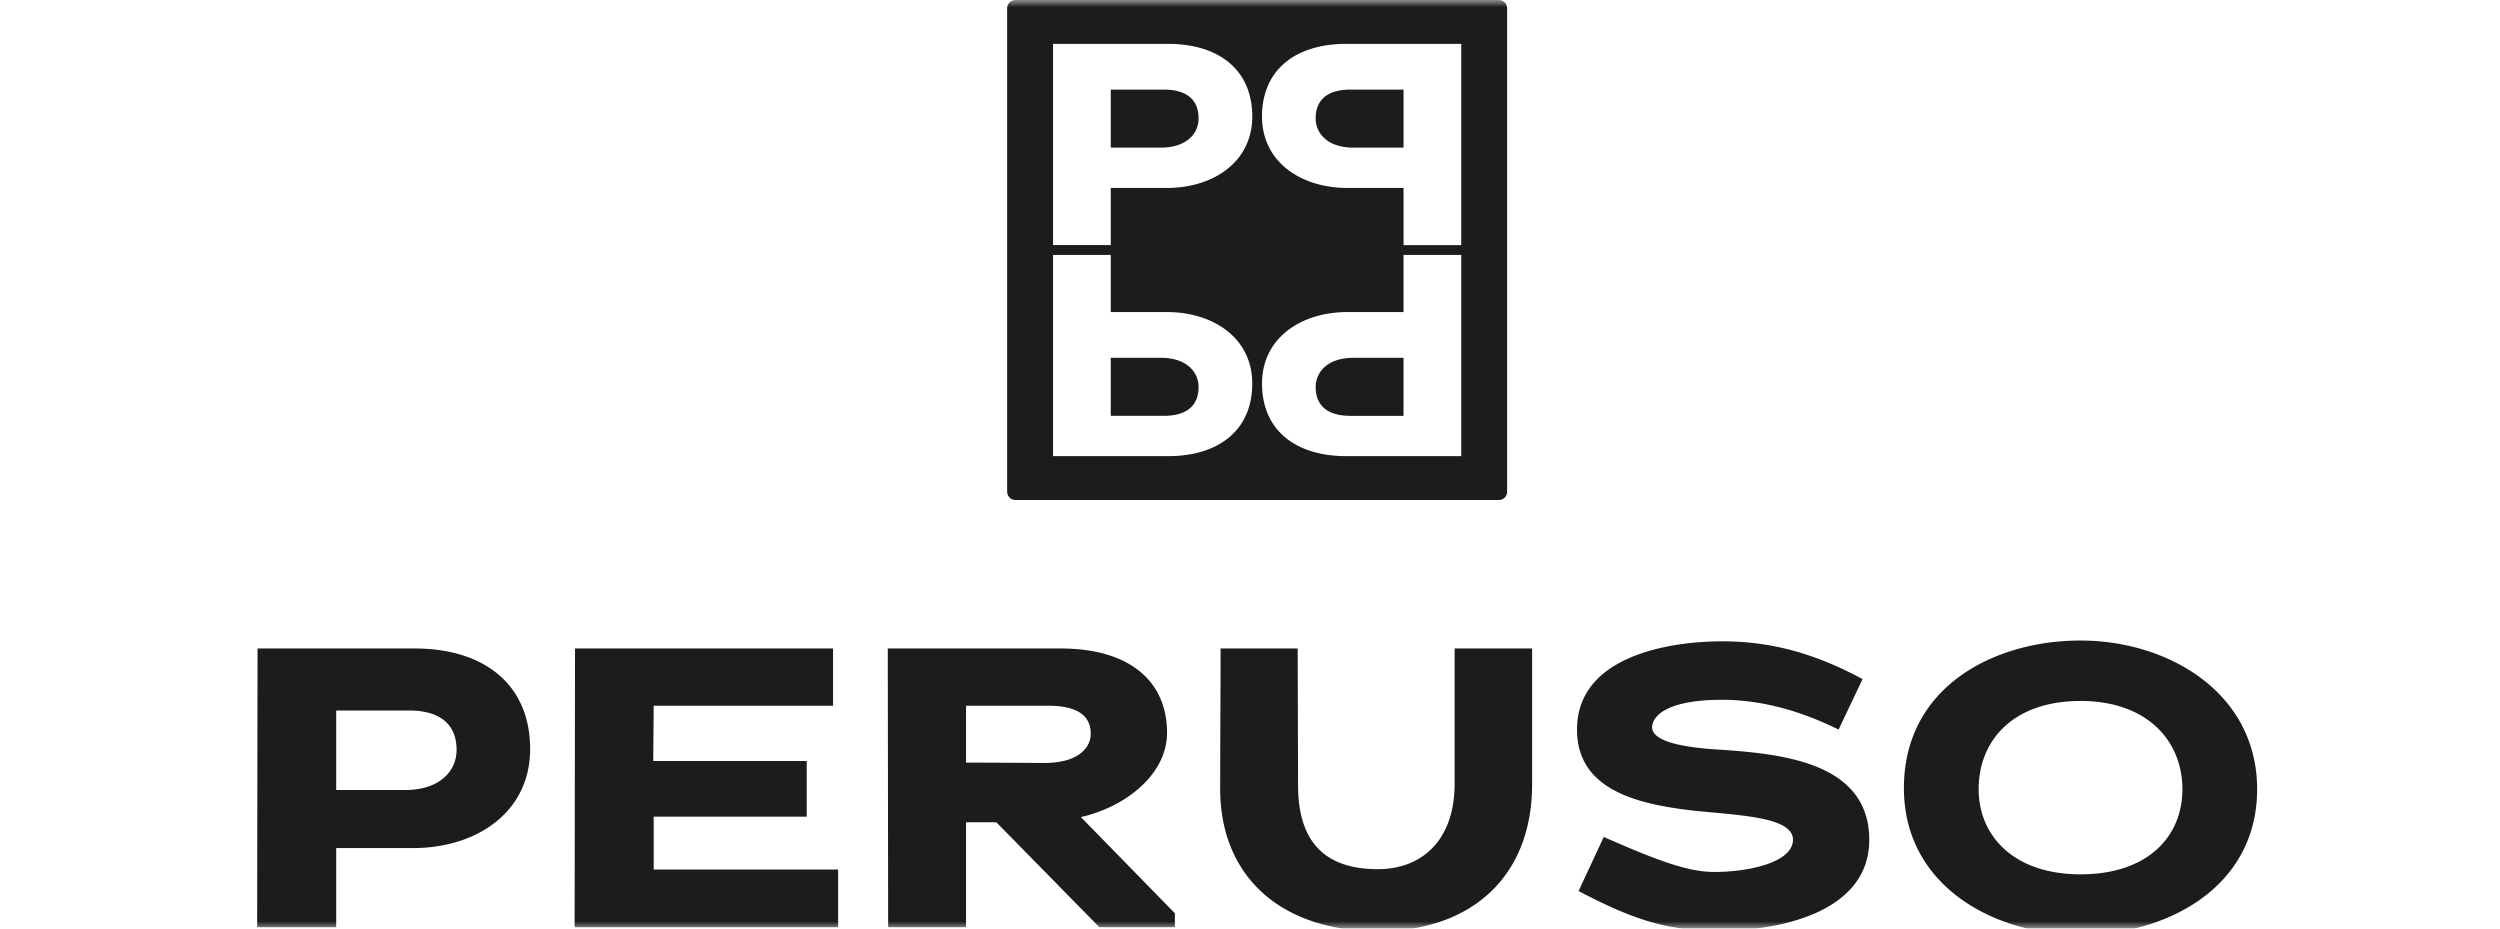 <svg width="175" height="65" viewBox="0 0 175 65" xmlns="http://www.w3.org/2000/svg" xmlns:xlink="http://www.w3.org/1999/xlink">
    <defs>
        <path id="a" d="M0 0h175v65H0z"/>
    </defs>
    <g fill="none" fill-rule="evenodd">
        <mask id="b" fill="#fff">
            <use xlink:href="#a"/>
        </mask>
        <path d="M145.637 44.837c6.14 0 12.363 3.647 12.363 10.41 0 6.82-6.25 10.187-12.363 10.187-6.113 0-12.363-3.452-12.363-10.27 0-7.043 6.25-10.327 12.363-10.327zm-54.8.557.028 9.575c0 4.37 2.285 5.873 5.59 5.873 3 0 5.369-1.949 5.369-5.985v-9.463h5.424v9.519c0 6.319-4.102 10.271-10.793 10.271-6.884 0-11.07-3.925-11.042-10.02 0-3.202.028-6.569.028-9.77h5.396zm29.713-.502c3.414 0 6.47.835 9.83 2.645l-1.68 3.535c-2.863-1.42-5.616-2.087-8.15-2.087-3.965 0-4.901 1.196-4.901 1.92 0 1.28 3.552 1.503 4.984 1.587.165 0 .275.027.385.027 3.91.307 9.83.947 9.83 6.263 0 5.177-6.498 6.374-10.49 6.374-3.69 0-6.03-.78-9.858-2.784l1.763-3.785c3.661 1.614 5.892 2.45 7.71 2.45 2.532 0 5.534-.696 5.534-2.255 0-.752-.826-1.197-2.176-1.476-.936-.194-2.065-.305-3.249-.416-.605-.056-1.294-.112-1.955-.196-3.772-.473-7.737-1.53-7.737-5.622 0-5.149 6.443-6.18 10.16-6.18zm-91.536.501c4.901 0 8.095 2.534 8.095 7.043 0 4.398-3.717 6.93-8.205 6.93h-5.37v5.54H18l.028-19.513zm29.3 0v4.009H45.757c0 1.28-.028 2.56-.028 3.869H56.47v3.897H45.758v3.701H58.67v4.037H40.223l.028-19.513h18.062zm15.917 0c4.901 0 7.462 2.339 7.462 5.901 0 2.895-2.863 5.178-6.03 5.901l6.58 6.736v.975h-5.286l-7.214-7.349h-2.12v7.349h-5.452l-.027-19.513zm71.406 3.675c-4.68 0-7.131 2.727-7.131 6.179 0 3.257 2.45 5.956 7.131 5.956s7.131-2.616 7.131-5.956c0-3.396-2.478-6.18-7.13-6.18zm-117.009.668h-5.094v5.566h4.82c2.367 0 3.606-1.28 3.606-2.81 0-1.699-1.046-2.756-3.332-2.756zm44.75-.334h-5.755v3.98h.36c1.708.003 4.466.023 5 .027h.092c2.368 0 3.277-1.028 3.277-2.059 0-1.002-.606-1.948-2.974-1.948zM104.917 0c.322 0 .583.261.583.583v33.834a.583.583 0 0 1-.583.583H71.084a.583.583 0 0 1-.584-.583V.583c0-.322.261-.583.584-.583zM77.753 17.844h-4.04V31.93h8.038c3.577 0 5.908-1.828 5.908-5.083 0-3.175-2.713-5.004-5.988-5.004h-3.918v-3.999zm24.534 0h-4.04v4H94.33c-3.275 0-5.988 1.828-5.988 5.003 0 3.255 2.331 5.083 5.908 5.083h8.038V17.844zm-4.04 7.202v4.063H94.53c-1.667 0-2.431-.772-2.431-2.012 0-1.117.904-2.051 2.632-2.051h3.517zm-16.978 0c1.728 0 2.632.935 2.632 2.052 0 1.239-.763 2.01-2.431 2.01h-3.717v-4.062zm.482-21.976h-8.037v14.086h4.039v-3.999h3.918c3.275 0 5.988-1.828 5.988-5.003 0-3.256-2.33-5.084-5.908-5.084zm20.536 0h-8.038c-3.577 0-5.908 1.828-5.908 5.084 0 3.175 2.713 5.003 5.988 5.003h3.919v4h4.039V3.07zM81.47 6.272c1.668 0 2.431.772 2.431 2.01 0 1.118-.904 2.052-2.632 2.052h-3.516V6.272zm16.778 0v4.062H94.73c-1.728 0-2.632-.934-2.632-2.051 0-1.24.763-2.011 2.431-2.011h3.718z" fill="#1B1C1E" mask="url(#b)"/>
    </g>
</svg>

